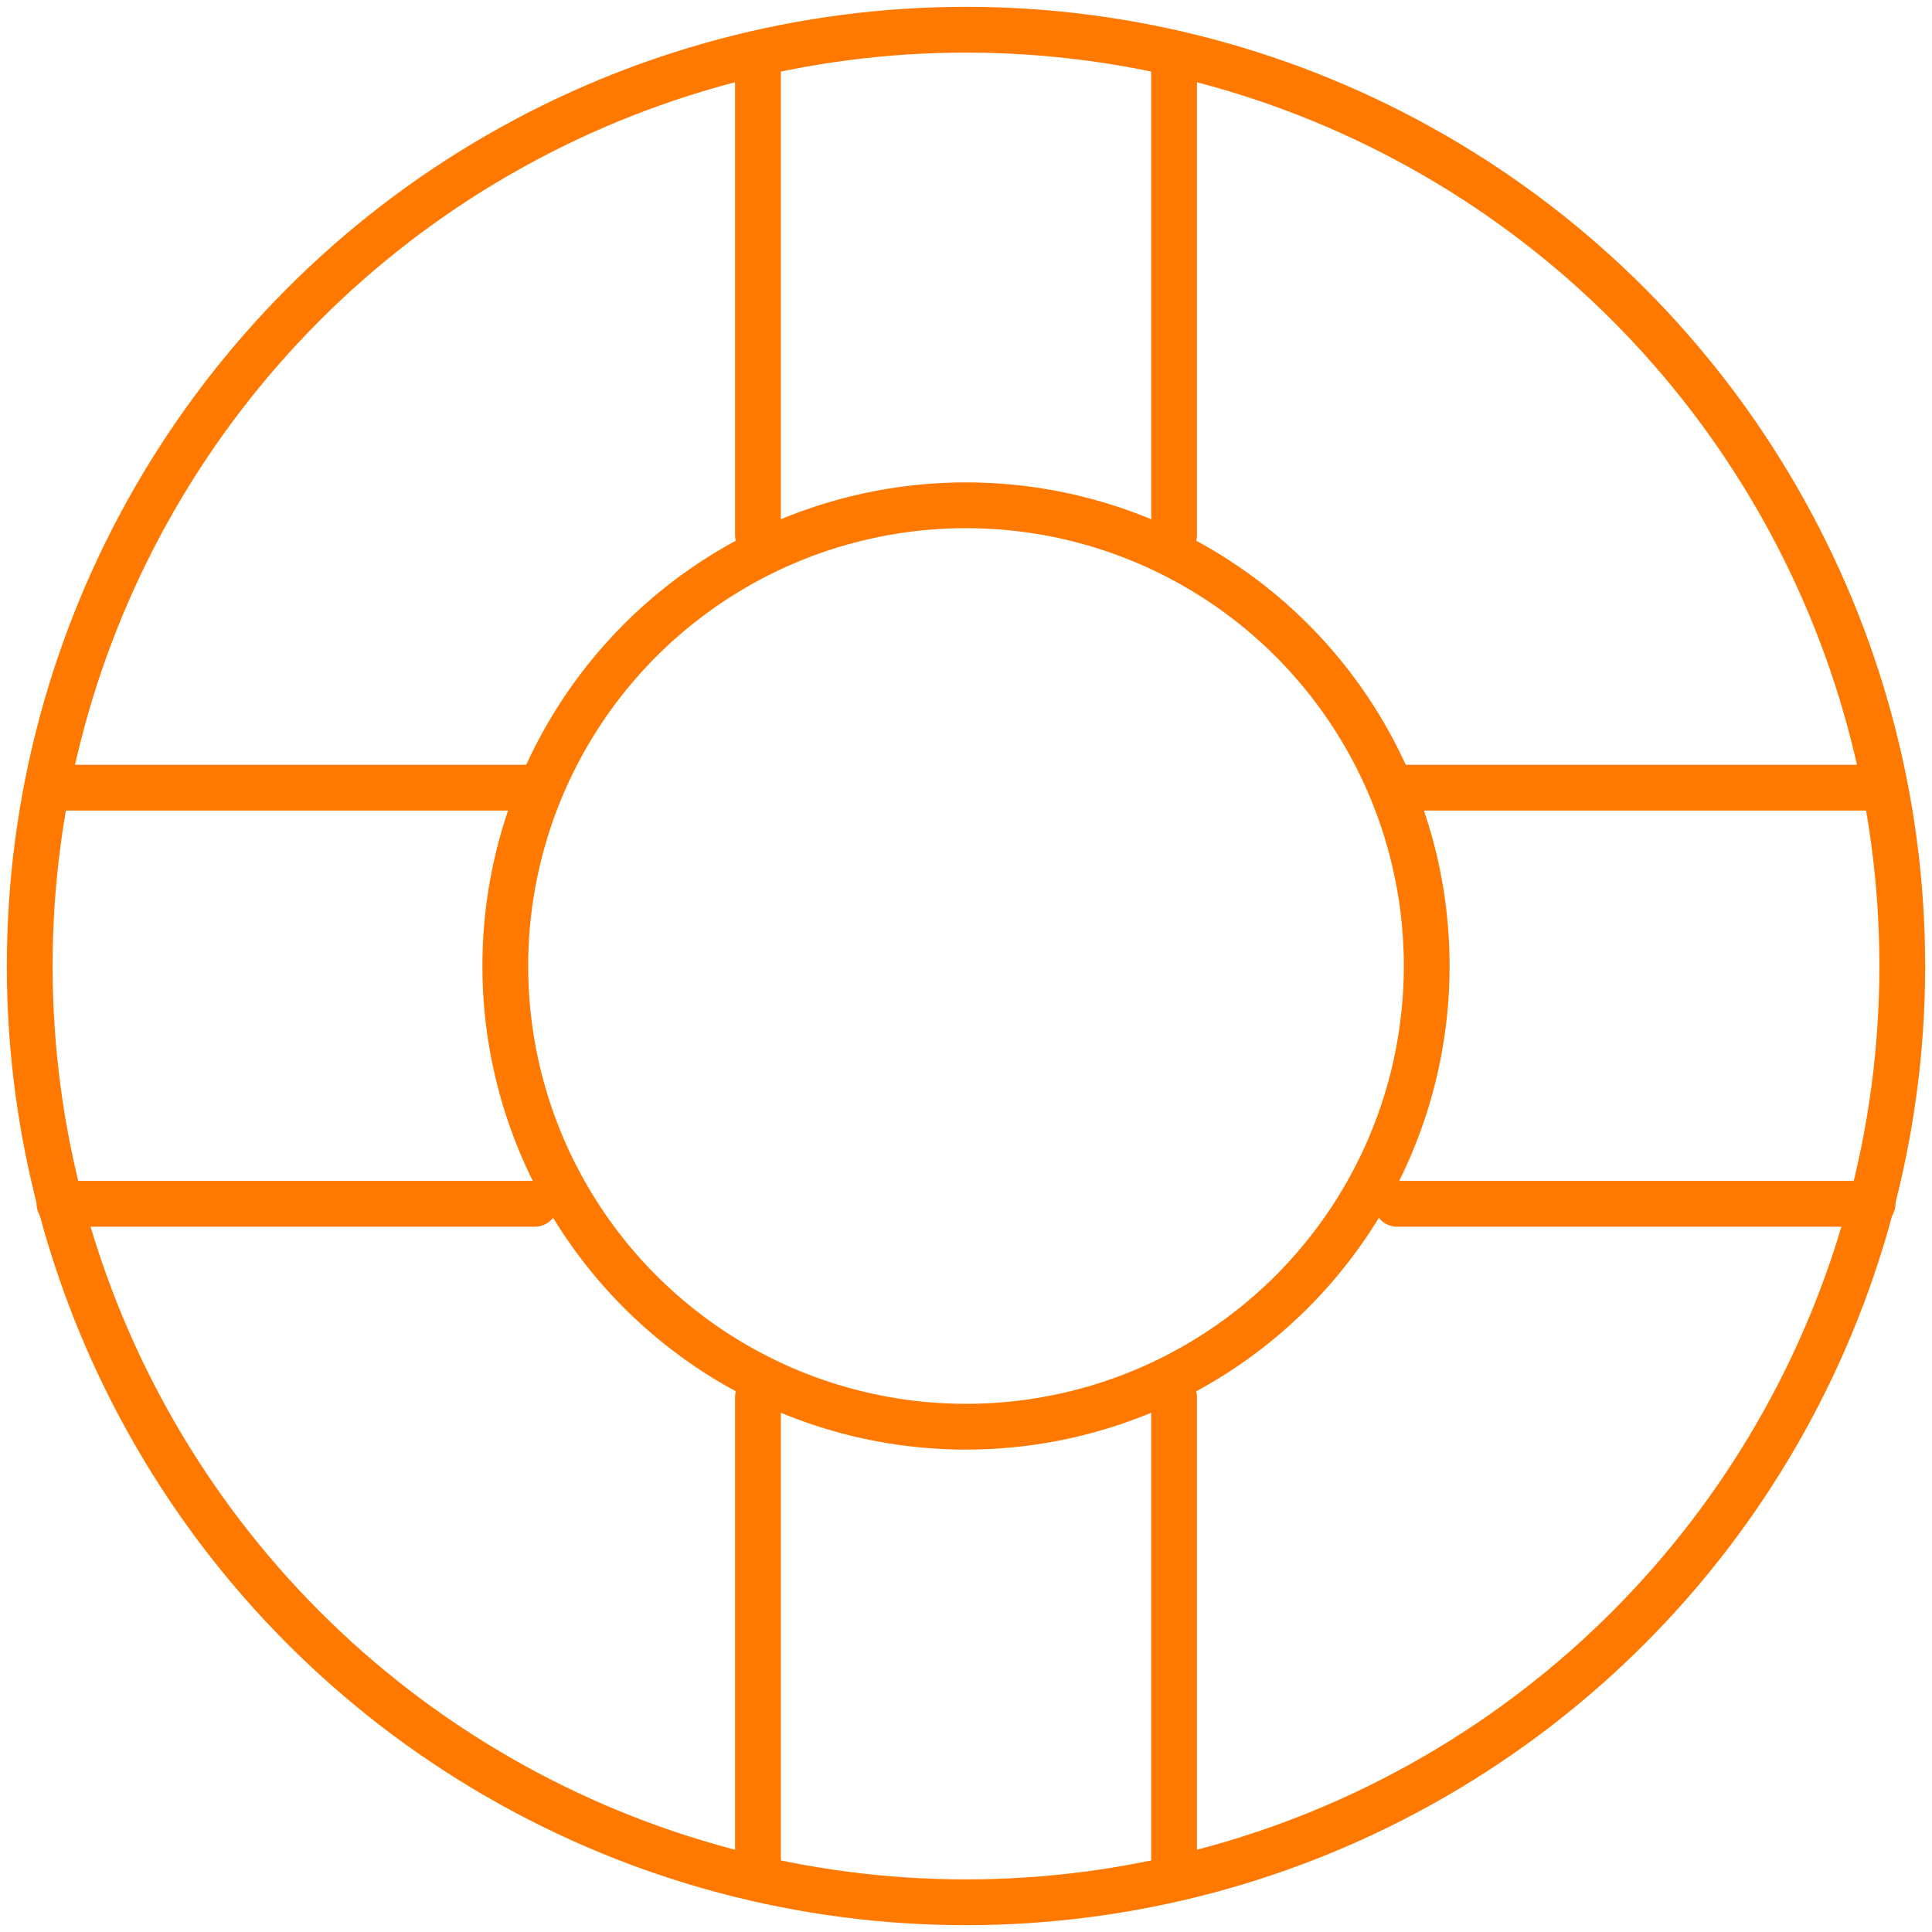 <?xml version="1.0" encoding="UTF-8"?>
<svg width="65px" height="65px" viewBox="0 0 65 65" version="1.1" xmlns="http://www.w3.org/2000/svg" xmlns:xlink="http://www.w3.org/1999/xlink">
    <title>Design Elements / Icons / Computer Copy 13</title>
    <g id="Page-1" stroke="none" stroke-width="1" fill="none" fill-rule="evenodd">
        <g id="SafeTrx---Products---Active-Page" transform="translate(-495, -4379)" stroke="#FF7900" stroke-width="1.54">
            <g id="Group-4" transform="translate(379, 4249)">
                <g id="Group" transform="translate(111, 125)">
                    <circle id="Oval" cx="37.5" cy="37.5" r="31.5"></circle>
                    <circle id="Oval-Copy-2" cx="37.5" cy="37.5" r="15.5"></circle>
                    <line x1="52" y1="31.5" x2="68" y2="31.5" id="Line-4-Copy" stroke-linecap="round"></line>
                    <line x1="52" y1="45.5" x2="68" y2="45.5" id="Line-4-Copy-2" stroke-linecap="round"></line>
                    <line x1="36.5" y1="60" x2="52.5" y2="60" id="Line-4-Copy" stroke-linecap="round" transform="translate(44.5, 60) rotate(-270) translate(-44.5, -60) "></line>
                    <line x1="22.5" y1="60" x2="38.5" y2="60" id="Line-4-Copy-2" stroke-linecap="round" transform="translate(30.5, 60) rotate(-270) translate(-30.5, -60) "></line>
                    <line x1="36.5" y1="15" x2="52.5" y2="15" id="Line-4-Copy" stroke-linecap="round" transform="translate(44.5, 15) rotate(-270) translate(-44.5, -15) "></line>
                    <line x1="22.5" y1="15" x2="38.5" y2="15" id="Line-4-Copy-2" stroke-linecap="round" transform="translate(30.5, 15) rotate(-270) translate(-30.5, -15) "></line>
                    <line x1="7" y1="31.5" x2="23" y2="31.5" id="Line-4-Copy" stroke-linecap="round"></line>
                    <line x1="7" y1="45.5" x2="23" y2="45.5" id="Line-4-Copy-2" stroke-linecap="round"></line>
                </g>
            </g>
        </g>
    </g>
</svg>